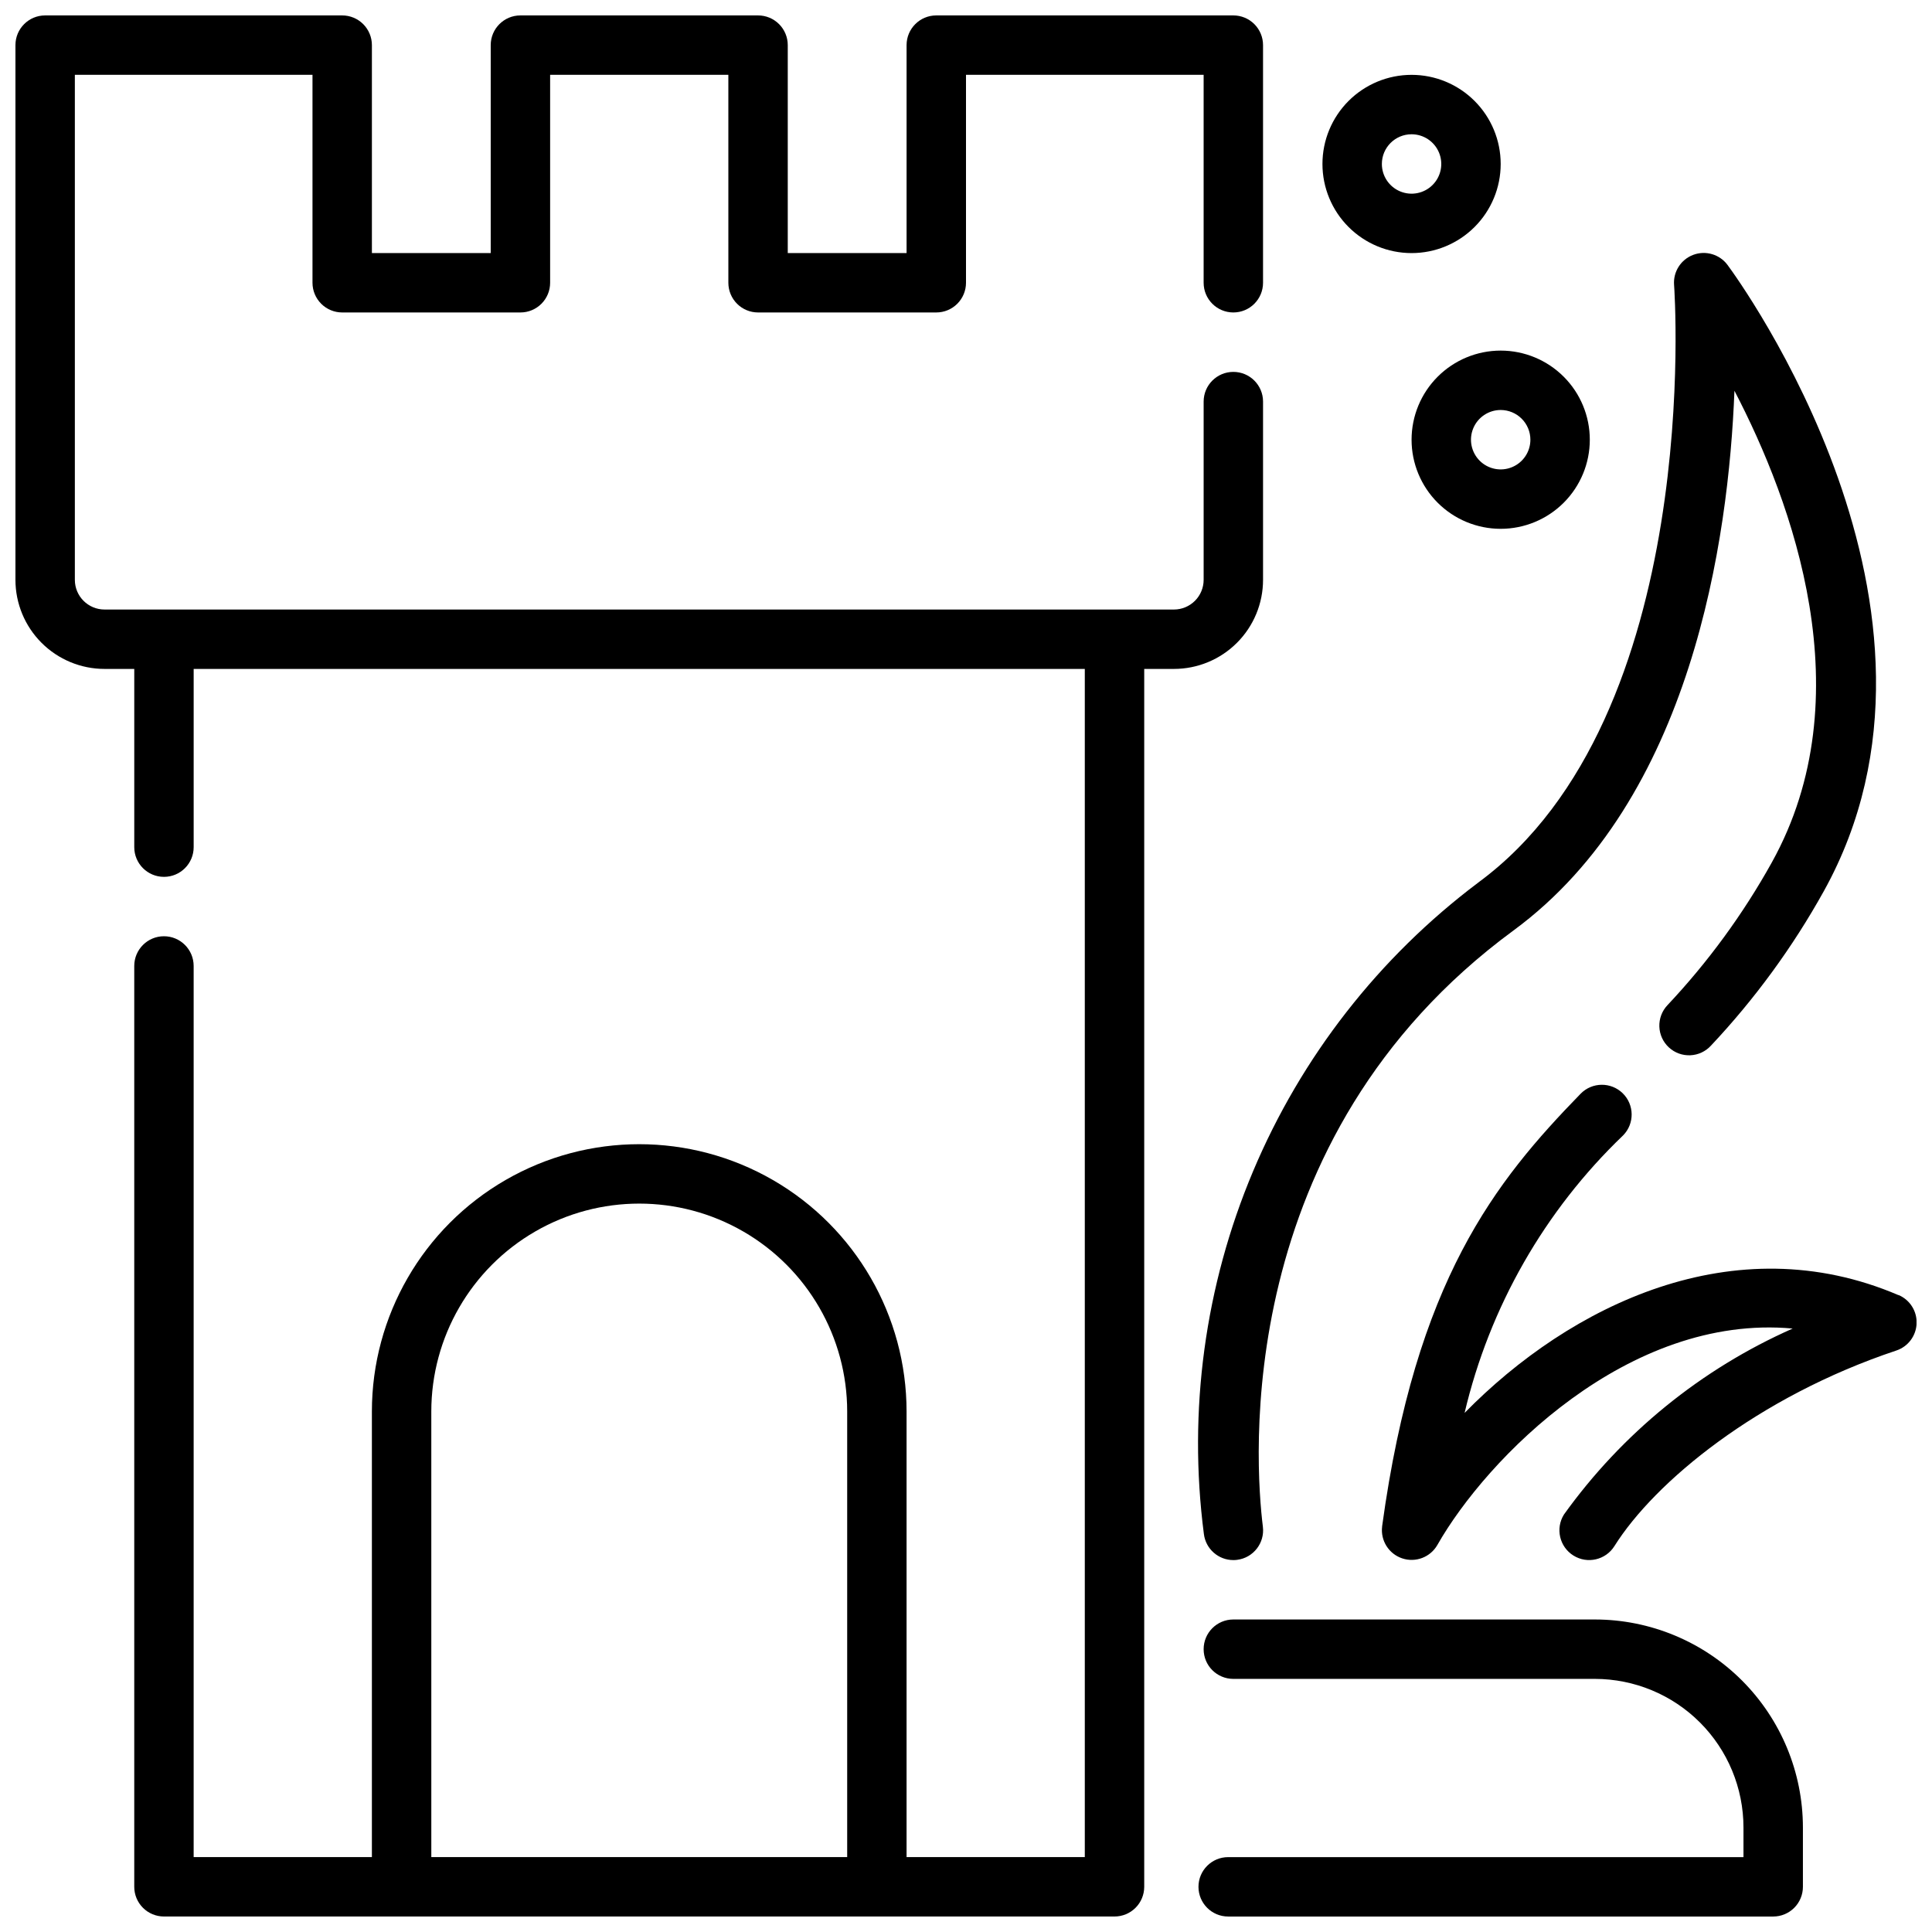 <?xml version="1.0" encoding="UTF-8"?>
<!-- Uploaded to: SVG Repo, www.svgrepo.com, Generator: SVG Repo Mixer Tools -->
<svg width="800px" height="800px" version="1.1" viewBox="144 144 512 512" xmlns="http://www.w3.org/2000/svg">
 <defs>
  <clipPath id="c">
   <path d="m461 573h161v78.902h-161z"/>
  </clipPath>
  <clipPath id="b">
   <path d="m148.09 148.09h330.91v503.81h-330.91z"/>
  </clipPath>
  <clipPath id="a">
   <path d="m510 431h141.9v127h-141.9z"/>
  </clipPath>
 </defs>
 <g clip-path="url(#c)">
  <path d="m566.68 573.18h-95.832c-4.348 0-7.871 3.523-7.871 7.871 0 4.348 3.523 7.871 7.871 7.871h95.832c10.438 0.016 20.441 4.164 27.82 11.543s11.527 17.383 11.539 27.82v7.871h-136.56c-4.348 0-7.871 3.523-7.871 7.871s3.523 7.871 7.871 7.871h144.44c2.086 0 4.09-0.828 5.566-2.305 1.477-1.477 2.305-3.481 2.305-5.566v-15.742c-0.016-14.609-5.828-28.617-16.16-38.949-10.328-10.328-24.336-16.141-38.945-16.156z"/>
 </g>
 <path d="m535.73 377.91c-26.301 19.773-46.887 46.168-59.656 76.496-12.773 30.324-17.27 63.496-13.031 96.129 0.488 3.941 3.836 6.902 7.809 6.902 0.328 0.004 0.656-0.016 0.984-0.062 4.312-0.535 7.371-4.465 6.84-8.777-2.07-16.711-8.605-102.89 66.395-158 47.273-34.73 57.047-103.66 58.574-143.04 15.367 29.465 34.344 81.004 9.902 125v0.004c-7.625 13.707-16.918 26.418-27.672 37.84-1.438 1.531-2.203 3.57-2.129 5.672 0.074 2.098 0.984 4.082 2.527 5.504 1.543 1.426 3.594 2.176 5.691 2.078 2.102-0.094 4.074-1.023 5.484-2.582 11.605-12.34 21.637-26.07 29.867-40.879 41.336-74.43-22.75-162.25-25.5-165.98-2.09-2.816-5.793-3.91-9.078-2.68-3.285 1.227-5.359 4.481-5.09 7.977 0.094 1.176 8.051 114.36-51.918 158.39z"/>
 <g clip-path="url(#b)">
  <path d="m478.72 297.66v-47.234c0-4.348-3.523-7.871-7.871-7.871s-7.871 3.523-7.871 7.871v47.234c0 2.086-0.832 4.09-2.309 5.566-1.477 1.473-3.477 2.305-5.566 2.305h-283.39c-4.348 0-7.875-3.523-7.875-7.871v-133.83h62.977v55.105c0 2.09 0.832 4.09 2.309 5.566 1.477 1.477 3.477 2.305 5.566 2.305h47.23c2.09 0 4.09-0.828 5.566-2.305 1.477-1.477 2.305-3.477 2.305-5.566v-55.105h47.23l0.004 55.105c0 2.09 0.828 4.09 2.305 5.566 1.477 1.477 3.477 2.305 5.566 2.305h47.23c2.09 0 4.09-0.828 5.566-2.305 1.477-1.477 2.309-3.477 2.309-5.566v-55.105h62.977v55.105c0 4.348 3.523 7.871 7.871 7.871s7.871-3.523 7.871-7.871v-62.977c0-2.086-0.828-4.09-2.305-5.566-1.477-1.477-3.481-2.305-5.566-2.305h-78.723c-4.348 0-7.871 3.523-7.871 7.871v55.105h-31.488v-55.105c0-2.086-0.828-4.09-2.305-5.566-1.477-1.477-3.481-2.305-5.566-2.305h-62.977c-4.348 0-7.871 3.523-7.871 7.871v55.105h-31.488v-55.105c0-2.086-0.828-4.09-2.305-5.566-1.477-1.477-3.481-2.305-5.566-2.305h-78.723c-4.348 0-7.871 3.523-7.871 7.871v141.7c0 6.262 2.488 12.27 6.918 16.695 4.43 4.43 10.434 6.918 16.699 6.918h7.871v47.234c0 4.348 3.523 7.871 7.871 7.871s7.871-3.523 7.871-7.871v-47.234h236.16v314.88h-47.234v-118.08c0-25.312-13.504-48.699-35.422-61.355-21.922-12.656-48.93-12.656-70.852 0-21.918 12.656-35.422 36.043-35.422 61.355v118.08h-47.234v-236.16c0-4.348-3.523-7.875-7.871-7.875s-7.871 3.527-7.871 7.875v244.03c0 2.086 0.828 4.09 2.305 5.566 1.477 1.477 3.481 2.305 5.566 2.305h251.91c2.086 0 4.09-0.828 5.566-2.305 1.477-1.477 2.305-3.481 2.305-5.566v-322.75h7.871c6.266 0 12.27-2.488 16.699-6.918 4.43-4.426 6.918-10.434 6.918-16.695zm-220.42 220.41c0-19.688 10.504-37.879 27.555-47.723 17.047-9.84 38.055-9.84 55.102 0 17.051 9.844 27.555 28.035 27.555 47.723v118.08h-110.21z"/>
 </g>
 <path d="m518.08 260.53c0 6.262 2.488 12.27 6.918 16.699 4.43 4.426 10.434 6.914 16.699 6.914 6.262 0 12.27-2.488 16.699-6.914 4.43-4.43 6.918-10.438 6.918-16.699 0-6.266-2.488-12.273-6.918-16.699-4.43-4.43-10.438-6.918-16.699-6.918-6.266 0-12.27 2.488-16.699 6.918-4.43 4.426-6.918 10.434-6.918 16.699zm31.488 0c0 3.184-1.918 6.055-4.859 7.269-2.941 1.219-6.328 0.547-8.578-1.703-2.25-2.254-2.926-5.641-1.707-8.582s4.09-4.859 7.273-4.859c2.086 0 4.09 0.832 5.566 2.309 1.477 1.477 2.305 3.477 2.305 5.566z"/>
 <path d="m518.08 211.07c6.266 0 12.27-2.488 16.699-6.918 4.43-4.43 6.918-10.434 6.918-16.699 0-6.262-2.488-12.27-6.918-16.699-4.43-4.43-10.434-6.918-16.699-6.918-6.262 0-12.27 2.488-16.699 6.918-4.43 4.43-6.918 10.438-6.918 16.699 0 6.266 2.488 12.27 6.918 16.699 4.43 4.43 10.438 6.918 16.699 6.918zm0-31.488c3.184 0 6.055 1.918 7.273 4.859s0.547 6.328-1.707 8.578c-2.25 2.254-5.637 2.926-8.578 1.707s-4.859-4.09-4.859-7.273c0-4.348 3.523-7.871 7.871-7.871z"/>
 <g clip-path="url(#a)">
  <path d="m647.13 487.23c-43.602-18.672-87.059 2.699-115 31.211v0.004c6.609-28.07 21.207-53.625 42.031-73.574 3.043-3.113 2.984-8.105-0.129-11.148-3.117-3.043-8.109-2.984-11.152 0.129-22.641 23.246-43.691 49.508-52.602 114.62v0.078c-0.461 3.723 1.77 7.25 5.324 8.434 3.555 1.188 7.453-0.301 9.316-3.551 13.004-22.883 50.539-61.34 94.156-57.355h0.004c-24.238 10.727-45.168 27.746-60.617 49.285-2.309 3.695-1.184 8.562 2.512 10.871 3.695 2.309 8.562 1.184 10.871-2.512 10.629-16.934 37.855-39.527 74.707-51.82 3.098-1.035 5.231-3.875 5.367-7.137s-1.754-6.269-4.754-7.562z"/>
 </g>
</svg>